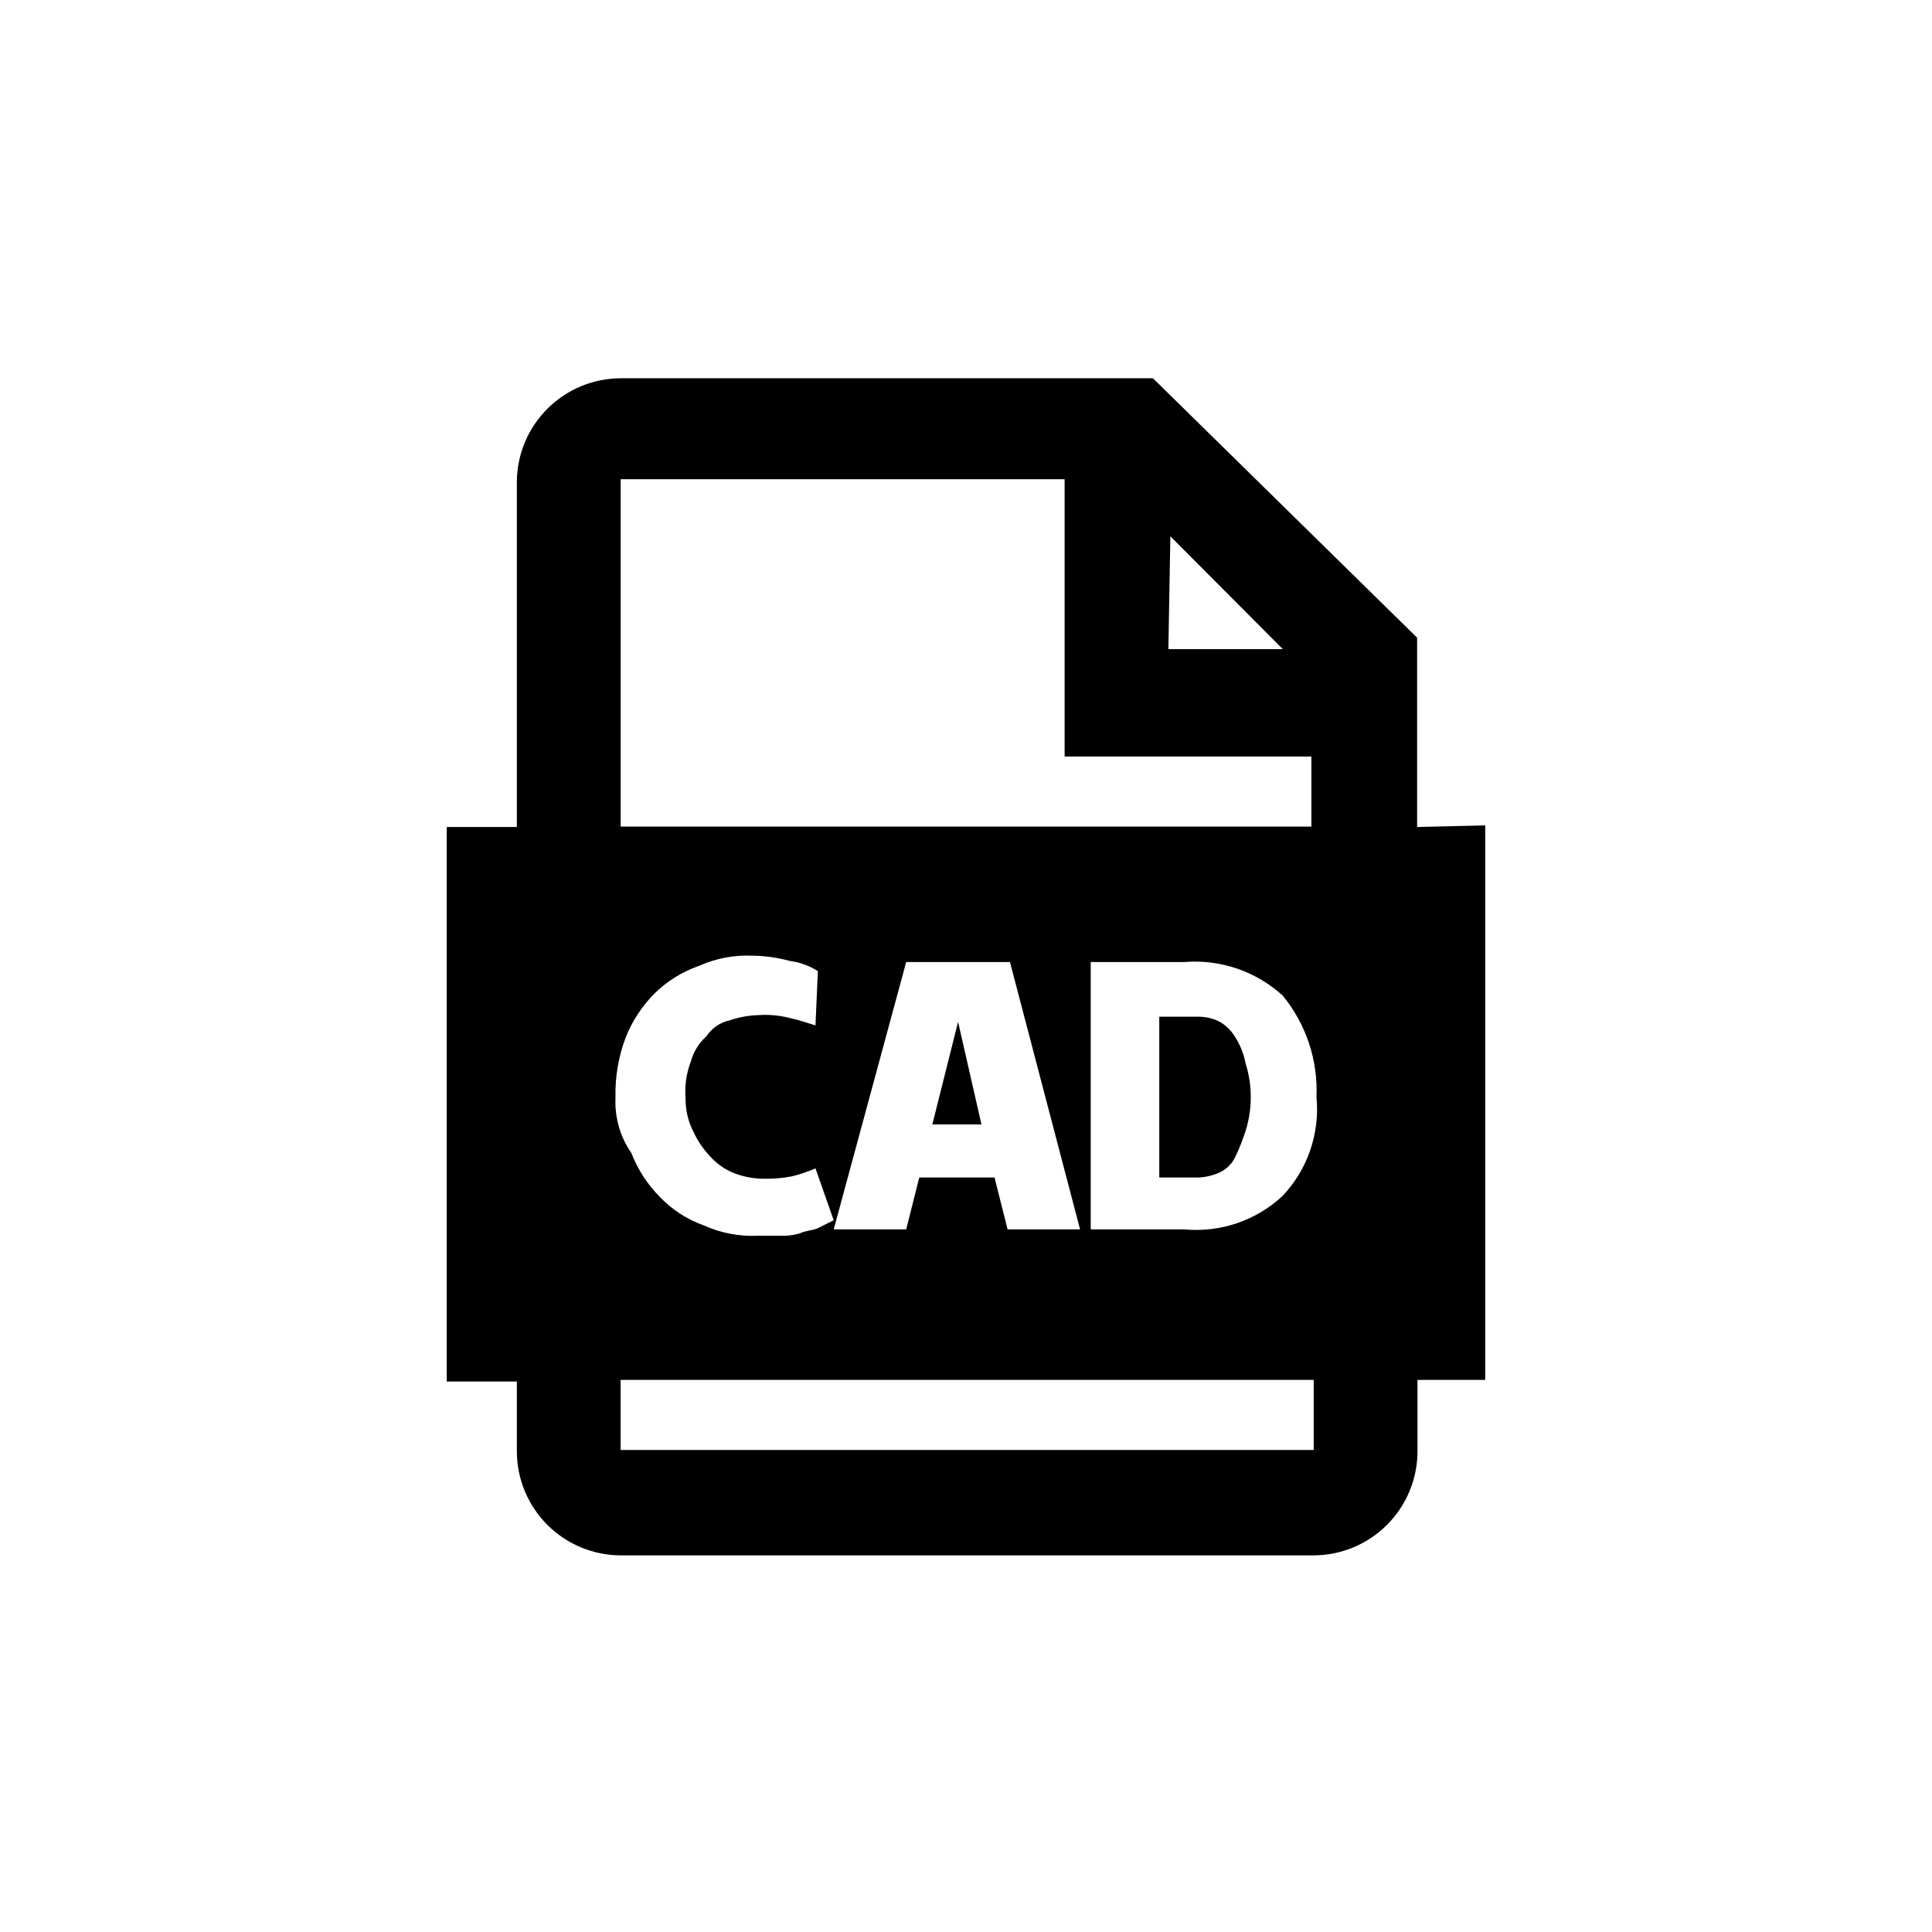 <?xml version="1.0" encoding="UTF-8"?>
<!-- Uploaded to: ICON Repo, www.svgrepo.com, Generator: ICON Repo Mixer Tools -->
<svg fill="#000000" width="800px" height="800px" version="1.1" viewBox="144 144 512 512" xmlns="http://www.w3.org/2000/svg">
 <path d="m397.9 414.8-6.82 27.188h13.016zm73.473 4.094c-0.996-1.688-2.402-3.098-4.094-4.094-1.723-0.883-3.625-1.348-5.562-1.363h-10.496v42.613h10.496c1.922-0.102 3.809-0.566 5.562-1.363 1.797-0.852 3.242-2.297 4.094-4.094 1.062-2.246 1.973-4.562 2.731-6.93 1.82-5.805 1.82-12.031 0-17.84-0.477-2.457-1.402-4.809-2.731-6.93zm48.176-55.734v-50.168l-70.008-68.75h-141.07c-7.285 0.027-14.262 2.934-19.414 8.086-5.152 5.148-8.059 12.129-8.086 19.414v91.422l-18.578-0.004v146.95h18.578v18.578c0.027 7.285 2.934 14.262 8.086 19.414s12.129 8.059 19.414 8.086h183.68c7.285-0.027 14.266-2.934 19.414-8.086 5.152-5.152 8.059-12.129 8.086-19.414v-18.996h17.949v-146.95zm-65.391-77.039 29.809 29.914h-30.332zm-145.68-15.113h117.66v73.473h65.391v18.578l-183.05-0.004zm121.75 198.79h-19.207l-3.465-13.75h-19.941l-3.465 13.75h-19.207l19.207-70.848h27.5zm-123.12-35.055c-0.121-5.41 0.805-10.793 2.727-15.852 1.738-4.363 4.348-8.324 7.664-11.648 3.305-3.242 7.281-5.715 11.648-7.242 4.547-2.043 9.512-2.981 14.488-2.731 3.227 0.047 6.438 0.508 9.551 1.363 2.691 0.336 5.273 1.27 7.555 2.731l-0.629 14.379c-2.098-0.629-4.094-1.363-6.926-1.996v0.004c-2.676-0.676-5.438-0.926-8.188-0.738-2.574 0.074-5.121 0.535-7.559 1.367-2.535 0.531-4.758 2.039-6.191 4.199-2.031 1.816-3.492 4.188-4.199 6.82-1.168 3.078-1.637 6.375-1.363 9.656-0.039 3.102 0.68 6.164 2.098 8.922 1.203 2.566 2.836 4.91 4.828 6.926 1.73 1.812 3.848 3.215 6.195 4.094 2.188 0.805 4.488 1.266 6.82 1.367 2.777 0.102 5.562-0.109 8.293-0.629 2.117-0.535 4.188-1.238 6.191-2.102l4.828 13.75-4.199 2.098c-1.363 0.629-3.359 0.629-4.723 1.363v0.004c-1.805 0.52-3.688 0.73-5.562 0.629h-5.457c-4.977 0.25-9.941-0.688-14.484-2.731-4.422-1.574-8.41-4.164-11.652-7.555-3.297-3.32-5.867-7.289-7.555-11.652-2.938-4.242-4.414-9.328-4.199-14.484zm184.41 93.52h-183.05v-18.578h183.68v18.578zm-7.559-67.387c-7.027 6.582-16.547 9.832-26.133 8.922h-24.77v-70.848h24.77c9.574-0.789 19.043 2.441 26.133 8.922 6.18 7.555 9.355 17.121 8.922 26.871 0.926 9.586-2.324 19.109-8.922 26.133z"/>
</svg>